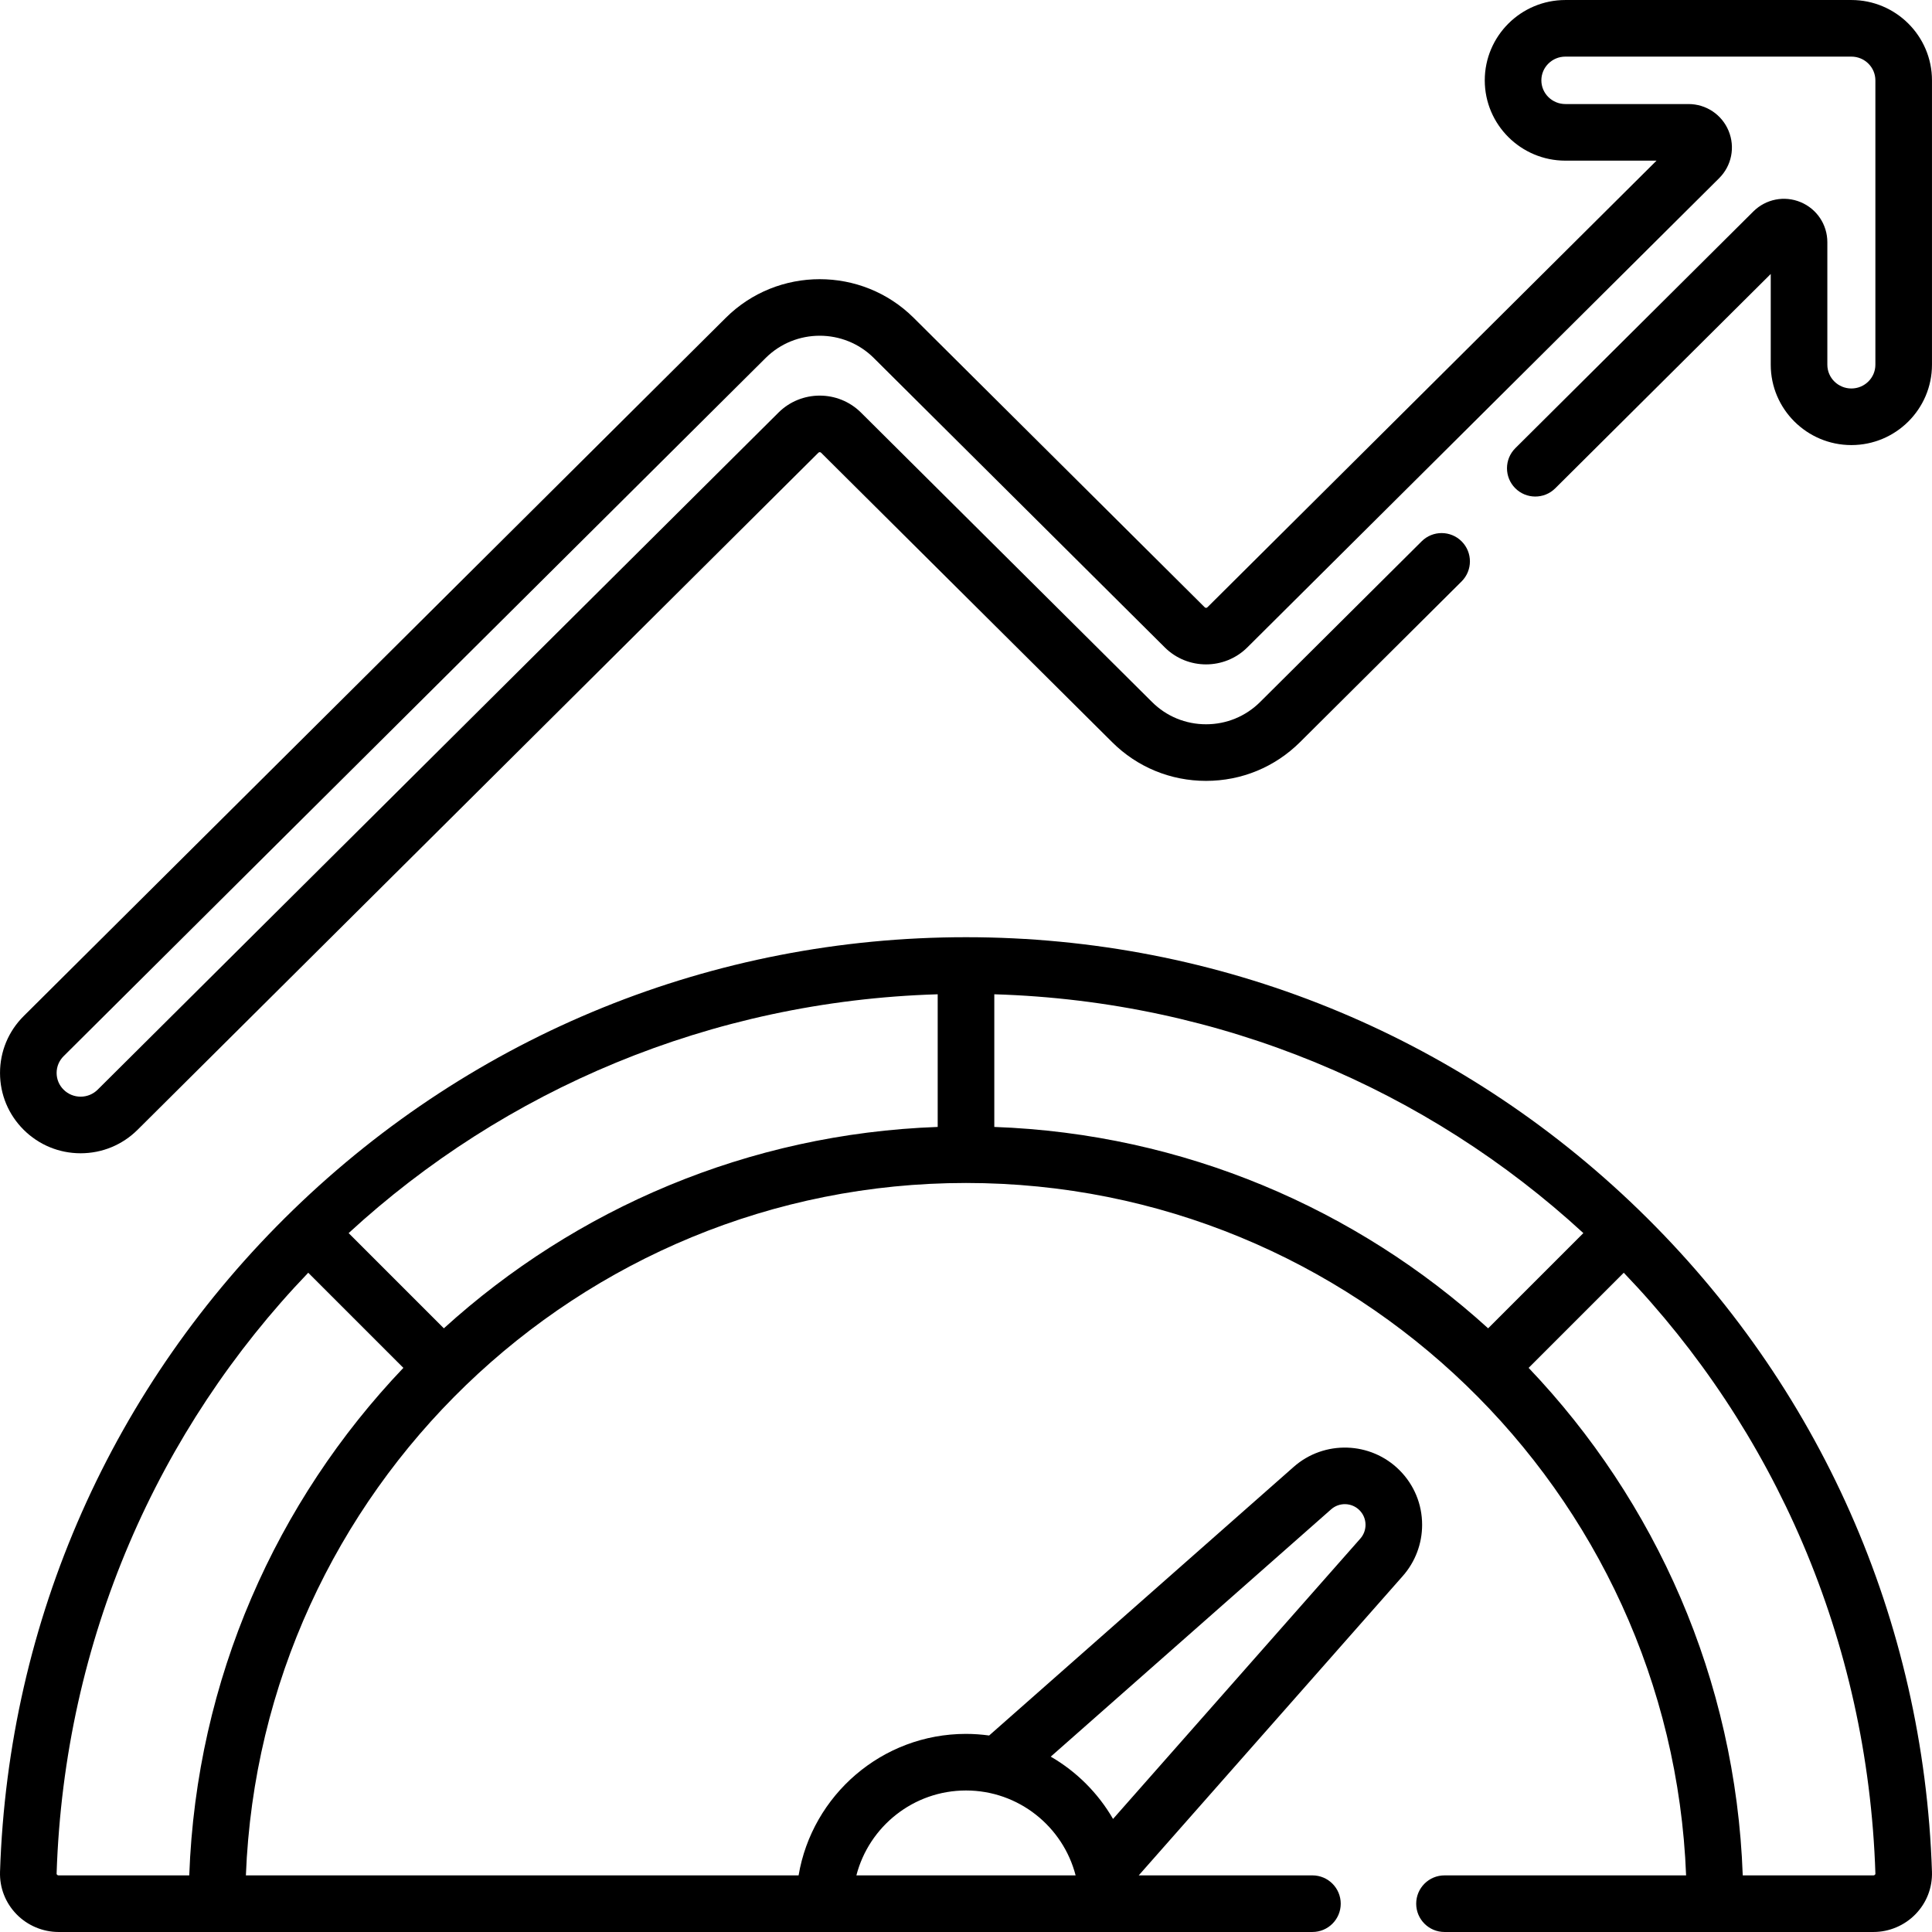 <svg id="Capa_1" enable-background="new 0 0 512.008 512.008" height="512" viewBox="0 0 512.008 512.008" width="512" xmlns="http://www.w3.org/2000/svg"><g><path d="m434.311 320.634c-48.044-46.598-111.368-72.26-178.308-72.26s-130.264 25.662-178.308 72.26c-47.936 46.494-75.527 108.792-77.687 175.426-.131 4.206 1.414 8.19 4.35 11.22 2.91 3.002 6.976 4.724 11.156 4.724h332.3c4.143 0 7.5-3.357 7.5-7.5s-3.357-7.5-7.5-7.5h-46.034l69.978-79.339c3.306-3.747 5.126-8.563 5.126-13.562 0-5.473-2.13-10.616-5.996-14.483-7.638-7.636-19.957-8.016-28.045-.871l-80.705 71.184c-2.007-.275-4.053-.429-6.134-.429-22.257 0-40.781 16.246-44.363 37.5h-146.476c3.954-101.854 88.034-183.5 190.839-183.5s186.885 81.646 190.839 183.5h-64.03c-4.143 0-7.5 3.357-7.5 7.5s3.357 7.5 7.5 7.5h113.681c4.18 0 8.245-1.722 11.154-4.723 2.938-3.029 4.482-7.014 4.352-11.23-2.161-66.625-29.751-128.923-77.689-175.417zm-39.935 31.39c-34.866-31.669-80.604-51.561-130.872-53.37v-35.155c60.3 1.811 114.889 25.37 156.109 63.288zm-276.745.001-25.236-25.236c41.22-37.919 95.809-61.478 156.109-63.289v35.155c-50.268 1.809-96.006 21.7-130.873 53.37zm235.137 47.97c2.167-1.914 5.469-1.812 7.512.232 1.034 1.033 1.604 2.41 1.604 3.876 0 1.342-.488 2.635-1.375 3.64l-65.536 74.301c-3.96-6.844-9.666-12.55-16.509-16.509zm-96.764 74.509c13.953 0 25.712 9.575 29.051 22.5h-58.101c3.338-12.925 15.097-22.5 29.05-22.5zm-240.49 22.5c-.15 0-.28-.055-.385-.164-.134-.138-.129-.265-.128-.303 2.015-62.133 26.991-117.857 66.686-159.244l25.212 25.212c-33.625 35.292-54.871 82.469-56.743 134.499zm481.365-.164c-.105.109-.234.164-.385.164h-34.641c-1.872-52.03-23.118-99.207-56.743-134.499l25.213-25.212c39.695 41.385 64.67 97.106 66.685 159.233.001.048.005.176-.129.314z"/><path d="m490.643.004h-75.8c-11.777 0-21.359 9.551-21.359 21.29 0 11.734 9.582 21.28 21.359 21.28h24.16l-119.026 118.369c-.193.195-.51.193-.703.003l-77.141-76.721c-13.727-13.65-36.061-13.649-49.787.001l-186.076 185.055c-4.042 4.027-6.267 9.382-6.264 15.077.003 5.69 2.229 11.036 6.273 15.058 4.039 4.01 9.396 6.218 15.084 6.218 5.695 0 11.056-2.208 15.099-6.223l180.428-179.437c.195-.194.512-.193.705-.002l77.135 76.705c6.646 6.621 15.487 10.267 24.894 10.267 9.4 0 18.242-3.645 24.899-10.263l42.819-42.591c2.937-2.921 2.949-7.67.028-10.606-2.923-2.938-7.672-2.949-10.606-.028l-42.818 42.59c-3.826 3.804-8.912 5.898-14.322 5.898-5.411 0-10.492-2.093-14.312-5.898l-77.141-76.712c-6.025-5.987-15.829-5.988-21.855.003l-180.426 179.434c-1.209 1.201-2.817 1.862-4.526 1.862-1.702 0-3.306-.661-4.511-1.858-1.19-1.183-1.845-2.754-1.846-4.425-.001-1.675.657-3.254 1.846-4.439l186.07-185.049c7.894-7.851 20.739-7.85 28.633-.001l77.142 76.722c6.023 5.988 15.826 5.987 21.855-.001l125.044-124.355c3.311-3.298 4.297-8.22 2.513-12.539-1.785-4.321-5.96-7.114-10.636-7.114h-32.63c-3.507 0-6.359-2.817-6.359-6.28 0-3.469 2.853-6.29 6.359-6.29h75.8c3.507 0 6.36 2.821 6.36 6.29v75.37c0 3.469-2.854 6.29-6.36 6.29-3.513 0-6.37-2.821-6.37-6.29v-32.47c0-4.66-2.778-8.829-7.077-10.62-4.301-1.791-9.216-.828-12.531 2.462l-63.08 62.74c-2.937 2.921-2.949 7.67-.028 10.606s7.67 2.95 10.606.028l57.11-56.803v24.056c0 11.739 9.587 21.29 21.37 21.29 11.778 0 21.36-9.551 21.36-21.29v-75.37c0-11.738-9.582-21.289-21.361-21.289z"/></g></svg>